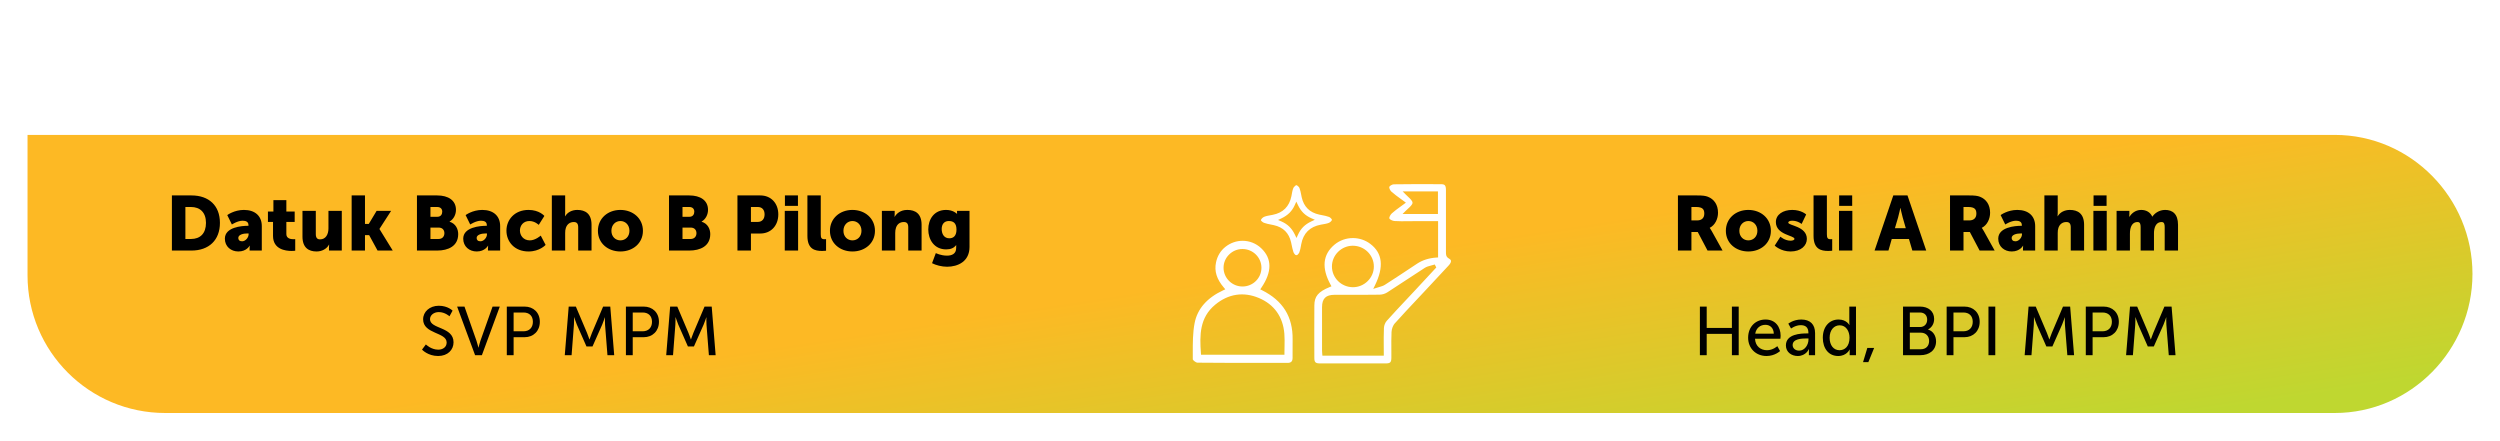 <svg width="908" height="160" viewBox="0 0 908 160" fill="none" xmlns="http://www.w3.org/2000/svg">
<g filter="url(#filter0_d_1_8028)">
<path d="M125.087 24.23C125.087 17.99 129.887 13.19 136.337 13.19C141.647 13.19 144.377 16.22 144.377 16.22L141.947 20.18C141.947 20.18 139.547 17.99 136.577 17.99C132.467 17.99 130.517 21.02 130.517 24.11C130.517 27.29 132.617 30.56 136.577 30.56C139.817 30.56 142.277 27.92 142.277 27.92L144.977 31.76C144.977 31.76 141.947 35.36 136.337 35.36C129.617 35.36 125.087 30.59 125.087 24.23ZM148.149 35V13.55H153.399V22.13H161.199V13.55H166.449V35H161.199V26.6H153.399V35H148.149ZM183.559 35L182.239 30.5H175.549L174.259 35H168.859L176.149 13.55H181.669L188.959 35H183.559ZM178.939 18.44H178.879C178.879 18.44 178.399 20.78 178.009 22.13L176.779 26.3H181.009L179.809 22.13C179.419 20.78 178.939 18.44 178.939 18.44ZM190.702 35L192.472 13.55H198.172L201.292 22.61C201.772 23.99 202.372 26.15 202.372 26.15H202.432C202.432 26.15 203.032 23.99 203.512 22.61L206.632 13.55H212.332L214.072 35H208.822L208.162 25.34C208.042 23.72 208.162 21.74 208.162 21.74H208.102C208.102 21.74 207.382 23.99 206.902 25.34L204.652 31.55H200.152L197.902 25.34C197.422 23.99 196.702 21.74 196.702 21.74H196.642C196.642 21.74 196.762 23.72 196.642 25.34L195.982 35H190.702ZM218.461 35V13.55H227.371C231.541 13.55 234.361 16.61 234.361 20.93C234.361 25.25 231.541 28.37 227.371 28.37H223.711V35H218.461ZM223.711 23.87H226.291C228.121 23.87 229.021 22.64 229.021 20.93C229.021 19.22 228.121 18.05 226.381 18.05H223.711V23.87ZM237.475 35V13.55H242.725V35H237.475ZM246.288 24.14C246.288 17.99 251.028 13.19 257.508 13.19C263.988 13.19 268.728 17.99 268.728 24.14C268.728 30.44 263.988 35.36 257.508 35.36C251.028 35.36 246.288 30.44 246.288 24.14ZM251.718 24.14C251.718 27.8 254.298 30.56 257.508 30.56C260.718 30.56 263.298 27.8 263.298 24.14C263.298 20.63 260.718 17.99 257.508 17.99C254.298 17.99 251.718 20.63 251.718 24.14ZM272.309 35V13.55H277.619L283.559 23.57C284.399 24.98 285.359 27.23 285.359 27.23H285.419C285.419 27.23 285.179 24.92 285.179 23.57V13.55H290.429V35H285.149L279.179 25.01C278.339 23.6 277.379 21.35 277.379 21.35H277.319C277.319 21.35 277.559 23.66 277.559 25.01V35H272.309Z" fill="white"/>
<path d="M672.626 35V13.55H677.876V30.5H686.636V35H672.626ZM689.531 35V13.55H702.971V18.05H694.781V21.95H701.321V26.45H694.781V30.5H703.391V35H689.531ZM719.227 35L717.907 30.5H711.217L709.927 35H704.527L711.817 13.55H717.337L724.627 35H719.227ZM714.607 18.44H714.547C714.547 18.44 714.067 20.78 713.677 22.13L712.447 26.3H716.677L715.477 22.13C715.087 20.78 714.607 18.44 714.607 18.44ZM727.031 35V13.55H734.651C741.401 13.55 745.721 17.48 745.721 24.23C745.721 30.98 741.401 35 734.651 35H727.031ZM732.281 30.5H734.441C738.071 30.5 740.291 28.34 740.291 24.23C740.291 20.15 737.981 18.05 734.441 18.05H732.281V30.5Z" fill="white"/>
<path d="M11 47H849C876.614 47 899 69.886 899 97.5C899 125.114 876.614 148 849 148H61C33.386 148 11 125.614 11 98V47Z" fill="url(#paint0_linear_1_8028)"/>
<path d="M63.434 89V68.98H70.546C76.846 68.98 80.878 72.648 80.878 78.948C80.878 85.248 76.846 89 70.546 89H63.434ZM68.334 84.8H70.35C73.738 84.8 75.81 82.784 75.81 78.948C75.81 75.14 73.654 73.18 70.35 73.18H68.334V84.8ZM82.673 84.688C82.673 80.488 88.805 80.012 91.045 80.012H91.241V79.76C91.241 78.556 90.317 78.164 89.113 78.164C87.293 78.164 85.221 79.536 85.221 79.536L83.541 76.12C83.541 76.12 86.033 74.244 89.589 74.244C93.649 74.244 96.085 76.456 96.085 80.124V89H91.661V88.132C91.661 87.656 91.717 87.236 91.717 87.236H91.661C91.661 87.236 90.597 89.336 87.573 89.336C84.885 89.336 82.673 87.544 82.673 84.688ZM87.545 84.436C87.545 85.108 87.965 85.64 88.917 85.64C90.177 85.64 91.297 84.268 91.297 83.092V82.784H90.849C89.309 82.784 87.545 83.232 87.545 84.436ZM100.161 83.68V78.612H98.313V74.832H100.301V70.688H105.005V74.832H108.029V78.612H105.005V83.036C105.005 84.66 106.657 84.884 107.581 84.884C107.973 84.884 108.225 84.856 108.225 84.856V89.056C108.225 89.056 107.693 89.14 106.909 89.14C104.613 89.14 100.161 88.524 100.161 83.68ZM110.858 83.932V74.58H115.702V83.036C115.702 84.38 116.234 84.94 117.242 84.94C119.314 84.94 120.294 83.12 120.294 80.964V74.58H125.138V89H120.49V87.74C120.49 87.264 120.546 86.844 120.546 86.844H120.49C119.706 88.384 117.914 89.336 115.982 89.336C113.126 89.336 110.858 87.992 110.858 83.932ZM128.718 89V68.98H133.562V79.34H134.934L137.79 74.58H143.054L138.826 81.132V81.188L143.642 89H138.126L135.074 83.4H133.562V89H128.718ZM152.438 89V68.98H159.802C163.806 68.98 166.606 70.772 166.606 74.216C166.606 75.896 165.794 77.604 164.282 78.472V78.528C166.578 79.228 167.418 81.272 167.418 83.036C167.418 87.404 163.778 89 159.802 89H152.438ZM157.338 76.736H159.858C161.09 76.736 161.622 75.84 161.622 74.888C161.622 73.964 161.09 73.18 159.774 73.18H157.338V76.736ZM157.338 84.8H160.278C161.706 84.8 162.406 83.82 162.406 82.7C162.406 81.58 161.734 80.656 160.306 80.656H157.338V84.8ZM169.243 84.688C169.243 80.488 175.375 80.012 177.615 80.012H177.811V79.76C177.811 78.556 176.887 78.164 175.683 78.164C173.863 78.164 171.791 79.536 171.791 79.536L170.111 76.12C170.111 76.12 172.603 74.244 176.159 74.244C180.219 74.244 182.655 76.456 182.655 80.124V89H178.231V88.132C178.231 87.656 178.287 87.236 178.287 87.236H178.231C178.231 87.236 177.167 89.336 174.143 89.336C171.455 89.336 169.243 87.544 169.243 84.688ZM174.115 84.436C174.115 85.108 174.535 85.64 175.487 85.64C176.747 85.64 177.867 84.268 177.867 83.092V82.784H177.419C175.879 82.784 174.115 83.232 174.115 84.436ZM184.939 81.776C184.939 77.912 187.795 74.244 192.975 74.244C196.895 74.244 198.715 76.428 198.715 76.428L196.671 79.676C196.671 79.676 195.271 78.276 193.283 78.276C190.987 78.276 189.839 80.012 189.839 81.72C189.839 83.428 191.015 85.304 193.451 85.304C195.467 85.304 197.399 83.568 197.399 83.568L199.163 86.956C199.163 86.956 197.007 89.336 192.975 89.336C187.823 89.336 184.939 85.752 184.939 81.776ZM201.425 89V68.98H206.269V75.308C206.269 76.036 206.213 76.54 206.213 76.54H206.269C207.081 75.112 208.761 74.244 210.665 74.244C213.577 74.244 215.845 75.588 215.845 79.648V89H211.001V80.544C211.001 79.2 210.469 78.64 209.405 78.64C207.921 78.64 206.941 79.508 206.521 80.768C206.325 81.328 206.269 81.944 206.269 82.616V89H201.425ZM218.162 81.832C218.162 77.296 221.802 74.244 226.31 74.244C230.874 74.244 234.514 77.296 234.514 81.832C234.514 86.34 230.874 89.336 226.338 89.336C221.802 89.336 218.162 86.34 218.162 81.832ZM223.062 81.832C223.062 83.988 224.574 85.304 226.338 85.304C228.102 85.304 229.614 83.988 229.614 81.832C229.614 79.648 228.102 78.276 226.338 78.276C224.574 78.276 223.062 79.648 223.062 81.832ZM243.985 89V68.98H251.349C255.353 68.98 258.153 70.772 258.153 74.216C258.153 75.896 257.341 77.604 255.829 78.472V78.528C258.125 79.228 258.965 81.272 258.965 83.036C258.965 87.404 255.325 89 251.349 89H243.985ZM248.885 76.736H251.405C252.637 76.736 253.169 75.84 253.169 74.888C253.169 73.964 252.637 73.18 251.321 73.18H248.885V76.736ZM248.885 84.8H251.825C253.253 84.8 253.953 83.82 253.953 82.7C253.953 81.58 253.281 80.656 251.853 80.656H248.885V84.8ZM268.84 89V68.98H277.156C281.048 68.98 283.68 71.836 283.68 75.868C283.68 79.9 281.048 82.812 277.156 82.812H273.74V89H268.84ZM273.74 78.612H276.148C277.856 78.612 278.696 77.464 278.696 75.868C278.696 74.272 277.856 73.18 276.232 73.18H273.74V78.612ZM286.082 72.76V68.98H290.814V72.76H286.082ZM286.026 89V74.58H290.87V89H286.026ZM294.252 83.68V68.98H299.096V83.036C299.096 84.408 299.348 84.884 300.44 84.884C300.748 84.884 301.028 84.856 301.028 84.856V89.056C301.028 89.056 300.356 89.14 299.572 89.14C296.996 89.14 294.252 88.524 294.252 83.68ZM302.435 81.832C302.435 77.296 306.075 74.244 310.583 74.244C315.147 74.244 318.787 77.296 318.787 81.832C318.787 86.34 315.147 89.336 310.611 89.336C306.075 89.336 302.435 86.34 302.435 81.832ZM307.335 81.832C307.335 83.988 308.847 85.304 310.611 85.304C312.375 85.304 313.887 83.988 313.887 81.832C313.887 79.648 312.375 78.276 310.611 78.276C308.847 78.276 307.335 79.648 307.335 81.832ZM321.3 89V74.58H325.948V75.84C325.948 76.316 325.892 76.736 325.892 76.736H325.948C326.62 75.616 327.992 74.244 330.54 74.244C333.452 74.244 335.72 75.588 335.72 79.648V89H330.876V80.544C330.876 79.2 330.344 78.64 329.28 78.64C327.768 78.64 326.844 79.48 326.424 80.712C326.228 81.272 326.144 81.916 326.144 82.616V89H321.3ZM340.893 89.924C340.893 89.924 342.685 90.848 344.953 90.848C346.689 90.848 348.285 90.204 348.285 88.076V87.6C348.285 87.432 348.313 87.068 348.313 87.068H348.257C347.417 88.076 346.325 88.58 344.645 88.58C340.305 88.58 338.149 85.024 338.149 81.328C338.149 77.66 340.249 74.244 344.617 74.244C347.249 74.244 348.537 75.644 348.537 75.644H348.621C348.621 75.644 348.593 75.476 348.593 75.308V74.58H353.129V87.684C353.129 92.948 348.929 94.88 344.981 94.88C343.049 94.88 340.921 94.32 339.521 93.592L340.893 89.924ZM345.793 84.548C347.053 84.548 348.397 83.904 348.397 81.384C348.397 78.836 347.053 78.276 345.597 78.276C343.889 78.276 343.021 79.508 343.021 81.16C343.021 82.952 343.861 84.548 345.793 84.548Z" fill="black"/>
<path d="M154.277 124.975L155.677 123.1C155.677 123.1 157.552 125 160.177 125C161.827 125 163.227 124.075 163.227 122.4C163.227 118.575 154.677 119.4 154.677 113.975C154.677 111.225 157.052 109.05 160.377 109.05C163.652 109.05 165.377 110.825 165.377 110.825L164.252 112.875C164.252 112.875 162.627 111.35 160.377 111.35C158.502 111.35 157.177 112.525 157.177 113.925C157.177 117.575 165.727 116.6 165.727 122.325C165.727 125.05 163.627 127.3 160.127 127.3C156.377 127.3 154.277 124.975 154.277 124.975ZM173.55 127L167.025 109.35H169.7L174.075 121.825C174.4 122.775 174.75 124.25 174.75 124.25H174.8C174.8 124.25 175.15 122.775 175.475 121.825L179.9 109.35H182.525L176.025 127H173.55ZM185.07 127V109.35H191.52C194.745 109.35 197.07 111.525 197.07 114.875C197.07 118.225 194.745 120.475 191.52 120.475H187.545V127H185.07ZM187.545 118.325H191.12C193.245 118.325 194.545 117 194.545 114.875C194.545 112.75 193.245 111.5 191.145 111.5H187.545V118.325ZM206.127 127L207.552 109.35H210.152L214.202 118.9C214.602 119.875 215.077 121.275 215.077 121.275H215.127C215.127 121.275 215.602 119.875 216.002 118.9L220.052 109.35H222.652L224.077 127H221.627L220.752 115.875C220.677 114.8 220.727 113.275 220.727 113.275H220.677C220.677 113.275 220.152 114.9 219.727 115.875L216.202 123.825H214.002L210.502 115.875C210.102 114.925 209.552 113.225 209.552 113.225H209.502C209.502 113.225 209.527 114.8 209.452 115.875L208.602 127H206.127ZM228.332 127V109.35H234.782C238.007 109.35 240.332 111.525 240.332 114.875C240.332 118.225 238.007 120.475 234.782 120.475H230.807V127H228.332ZM230.807 118.325H234.382C236.507 118.325 237.807 117 237.807 114.875C237.807 112.75 236.507 111.5 234.407 111.5H230.807V118.325ZM242.968 127L244.393 109.35H246.993L251.043 118.9C251.443 119.875 251.918 121.275 251.918 121.275H251.968C251.968 121.275 252.443 119.875 252.843 118.9L256.893 109.35H259.493L260.918 127H258.468L257.593 115.875C257.518 114.8 257.568 113.275 257.568 113.275H257.518C257.518 113.275 256.993 114.9 256.568 115.875L253.043 123.825H250.843L247.343 115.875C246.943 114.925 246.393 113.225 246.393 113.225H246.343C246.343 113.225 246.368 114.8 246.293 115.875L245.443 127H242.968Z" fill="black"/>
<path d="M507.657 115.383C510.208 112.524 512.867 109.702 515.435 106.97L515.594 106.801C516.48 105.857 517.367 104.918 518.249 103.97L520.419 101.645C522.627 99.282 524.91 96.84 527.152 94.419C527.775 93.749 528.063 93.153 527.988 92.702C527.938 92.404 527.72 92.152 527.327 91.941C526.165 91.312 526.169 90.459 526.169 89.632V89.566C526.177 82.084 526.182 74.606 526.169 67.124C526.169 65.213 525.726 64.906 524.312 64.898H524.225C518.697 64.869 512.976 64.84 507.222 64.944C506.658 64.952 505.709 65.502 505.583 65.891C505.466 66.255 505.905 67.199 506.394 67.633C507.411 68.536 508.514 69.338 509.685 70.187C510.099 70.485 510.522 70.791 510.948 71.109L511.617 71.606L510.948 72.103C510.53 72.413 510.116 72.715 509.71 73.005C508.548 73.845 507.473 74.623 506.507 75.5C505.964 75.993 505.479 76.99 505.604 77.341C505.742 77.718 506.754 78.223 507.473 78.273C509.079 78.384 510.727 78.364 512.32 78.343C512.985 78.335 513.629 78.326 514.277 78.326H523.313V91.506L522.723 91.543C520.022 91.712 517.669 92.458 515.665 93.782L513.248 95.384C510.208 97.399 507.084 99.472 503.969 101.454C503.379 101.831 502.706 102.025 501.924 102.257C501.669 102.332 501.418 102.406 501.151 102.489L499.758 102.927L500.394 101.624C503.685 94.895 503.145 89.988 498.746 86.615C496.869 85.179 494.611 84.463 492.361 84.463C489.961 84.463 487.565 85.278 485.65 86.892C481.414 90.468 480.945 95.342 484.257 101.384L484.587 101.988L483.948 102.253C479.749 103.999 478.395 105.626 478.374 108.94C478.336 115.073 478.349 120.949 478.369 127.992C478.374 129.598 478.783 129.991 480.456 129.991C488.054 130.003 496.045 130.003 504.212 129.991C505.976 129.991 506.336 129.631 506.348 127.855C506.353 126.842 506.348 125.824 506.34 124.81C506.323 122.77 506.311 120.659 506.407 118.578C506.461 117.403 506.946 116.145 507.641 115.367L507.657 115.383ZM523.263 75.732H510.396L511.45 74.677C511.718 74.412 512.01 74.143 512.295 73.882C513.148 73.104 514.03 72.301 514.03 71.635C514.03 70.956 513.114 70.108 512.311 69.363C512.027 69.098 511.734 68.829 511.475 68.56L510.442 67.509H523.263V75.736V75.732ZM487.025 89.437C488.464 88.026 490.358 87.248 492.361 87.248C496.597 87.273 499.997 90.662 499.984 94.808C499.98 96.807 499.177 98.694 497.722 100.118C496.279 101.533 494.381 102.315 492.378 102.315C488.15 102.294 484.746 98.905 484.759 94.755C484.767 92.752 485.57 90.865 487.021 89.437H487.025ZM504.642 114.56C504.09 115.176 503.681 116.232 503.643 117.125C503.547 119.414 503.563 121.657 503.58 124.032C503.584 124.868 503.593 125.708 503.593 126.556V127.177H481.297L481.225 126.329C481.192 125.977 481.163 125.621 481.163 125.257C481.154 120.034 481.15 114.808 481.163 109.586C481.167 106.428 482.53 105.079 485.721 105.071C487.268 105.071 488.815 105.071 490.362 105.071H490.851C494.519 105.079 498.307 105.083 502.087 105.025C503.028 105.009 504.061 104.703 504.847 104.198C507.122 102.745 509.413 101.231 511.63 99.766C513.888 98.272 516.2 96.745 518.5 95.28C519.177 94.846 519.943 94.651 520.75 94.44C521.034 94.366 521.318 94.291 521.594 94.209L522.096 94.055L522.661 95.148L519.709 98.33C518.053 100.118 516.397 101.905 514.732 103.689C513.796 104.694 512.851 105.696 511.91 106.697L511.78 106.834C509.418 109.346 506.976 111.944 504.638 114.56H504.642ZM472.933 89.636C473.222 88.87 473.372 88.022 473.519 87.198L473.611 86.685C474.347 82.717 476.739 80.338 480.72 79.601C480.941 79.559 481.163 79.522 481.384 79.485C482.166 79.353 482.978 79.216 483.68 78.926C484.186 78.715 484.755 78.107 484.759 77.855C484.759 77.598 484.194 76.973 483.718 76.791C482.898 76.481 481.991 76.303 481.113 76.133C480.786 76.071 480.469 76.009 480.151 75.943C476.676 75.198 474.531 73.075 473.774 69.624C473.707 69.318 473.648 69.011 473.59 68.705C473.427 67.874 473.26 67.013 472.95 66.247C472.821 65.924 472.444 65.622 472.11 65.353C472.03 65.291 471.938 65.258 471.846 65.258C471.754 65.258 471.65 65.291 471.574 65.362C471.236 65.66 470.889 65.962 470.742 66.305C470.45 66.984 470.312 67.766 470.174 68.523L470.165 68.577C470.123 68.796 470.086 69.02 470.044 69.235C469.283 73.021 466.987 75.31 463.211 76.034C462.99 76.075 462.768 76.117 462.546 76.154C461.689 76.303 460.84 76.452 460.109 76.762C459.582 76.986 459.009 77.59 458.95 77.983C458.988 78.177 459.615 78.753 460.063 78.918C460.87 79.22 461.764 79.394 462.626 79.564C462.965 79.63 463.303 79.696 463.638 79.771C467.046 80.52 469.157 82.614 469.919 85.998C469.985 86.305 470.052 86.611 470.115 86.917L470.128 86.971C470.307 87.832 470.491 88.721 470.772 89.557C470.859 89.822 471.039 90.075 471.319 90.426C471.445 90.579 471.629 90.674 471.829 90.679C472.043 90.679 472.227 90.596 472.352 90.455C472.649 90.128 472.841 89.888 472.938 89.632L472.933 89.636ZM471.307 83.23C470.178 80.896 468.677 79.419 466.431 78.438L465.185 77.892L466.414 77.308C468.773 76.191 470.27 74.701 471.265 72.475L471.821 71.234L472.407 72.463C473.519 74.792 475.024 76.274 477.291 77.271L478.545 77.822L477.303 78.401C474.961 79.493 473.46 80.979 472.444 83.218L471.888 84.438L471.307 83.23ZM459.36 103.407L458.724 103.089L459.122 102.505C463.052 96.729 463.031 91.899 459.059 88.146C457.169 86.359 454.756 85.456 452.318 85.456C450.152 85.456 447.969 86.172 446.125 87.616C444.319 89.032 443.148 90.952 442.655 93.315C441.99 96.489 442.897 99.394 445.506 102.456L446.033 103.076L445.293 103.42C439.397 106.155 435.897 110.157 434.889 115.309C434.195 118.872 434.212 122.658 434.22 126.32C434.22 127.061 434.225 127.806 434.22 128.542C434.3 128.861 435.383 129.713 435.843 129.722C445.092 129.825 454.497 129.813 463.596 129.805H468.656C469.919 129.8 470.462 129.254 470.466 127.971C470.466 127.119 470.466 126.271 470.466 125.418C470.462 124.082 470.458 122.704 470.479 121.342C470.608 113.074 466.97 107.206 459.356 103.403L459.36 103.407ZM445.398 95.255C445.385 93.455 446.1 91.746 447.413 90.447C448.718 89.152 450.437 88.44 452.247 88.44H452.264C456.057 88.448 459.147 91.498 459.155 95.239C459.159 98.992 456.082 102.05 452.285 102.058H452.272C448.5 102.058 445.414 99.013 445.394 95.26L445.398 95.255ZM467.539 123.97C467.522 124.711 467.51 125.46 467.51 126.221V126.842H437.219L437.177 126.266C436.679 119.666 436.696 113.351 442.345 108.675C447.121 104.719 452.611 103.875 458.223 106.23C463.788 108.568 466.991 113.066 467.481 119.236C467.606 120.8 467.573 122.339 467.543 123.966L467.539 123.97Z" fill="white"/>
<path d="M610.424 89V68.98H617.396C619.44 68.98 620.42 69.12 621.288 69.456C623.556 70.324 624.984 72.368 624.984 75.28C624.984 77.408 623.976 79.732 621.988 80.74V80.796C621.988 80.796 622.268 81.16 622.744 82L626.636 89H621.176L617.62 82.252H615.324V89H610.424ZM615.324 78.052H617.452C619.02 78.052 620 77.184 620 75.588C620 74.076 619.44 73.18 616.976 73.18H615.324V78.052ZM627.832 81.832C627.832 77.296 631.472 74.244 635.98 74.244C640.544 74.244 644.184 77.296 644.184 81.832C644.184 86.34 640.544 89.336 636.008 89.336C631.472 89.336 627.832 86.34 627.832 81.832ZM632.732 81.832C632.732 83.988 634.244 85.304 636.008 85.304C637.772 85.304 639.284 83.988 639.284 81.832C639.284 79.648 637.772 78.276 636.008 78.276C634.244 78.276 632.732 79.648 632.732 81.832ZM645.576 87.208L647.648 83.96C647.648 83.96 649.244 85.416 651.316 85.416C652.044 85.416 652.744 85.22 652.744 84.744C652.744 83.484 645.996 83.344 645.996 78.64C645.996 75.924 648.6 74.244 651.932 74.244C655.292 74.244 657 75.896 657 75.896L655.348 79.34C655.348 79.34 653.948 78.164 651.932 78.164C651.204 78.164 650.504 78.36 650.504 78.864C650.504 79.956 657.252 80.124 657.252 84.772C657.252 87.236 655.068 89.336 651.344 89.336C647.732 89.336 645.576 87.208 645.576 87.208ZM659.68 83.68V68.98H664.524V83.036C664.524 84.408 664.776 84.884 665.868 84.884C666.176 84.884 666.456 84.856 666.456 84.856V89.056C666.456 89.056 665.784 89.14 665 89.14C662.424 89.14 659.68 88.524 659.68 83.68ZM668.983 72.76V68.98H673.715V72.76H668.983ZM668.927 89V74.58H673.771V89H668.927ZM695.563 89L694.331 84.8H688.087L686.883 89H681.843L688.647 68.98H693.799L700.603 89H695.563ZM691.251 73.544H691.195C691.195 73.544 690.747 75.728 690.383 76.988L689.235 80.88H693.183L692.063 76.988C691.699 75.728 691.251 73.544 691.251 73.544ZM709.245 89V68.98H716.217C718.261 68.98 719.241 69.12 720.109 69.456C722.377 70.324 723.805 72.368 723.805 75.28C723.805 77.408 722.797 79.732 720.809 80.74V80.796C720.809 80.796 721.089 81.16 721.565 82L725.457 89H719.997L716.441 82.252H714.145V89H709.245ZM714.145 78.052H716.273C717.841 78.052 718.821 77.184 718.821 75.588C718.821 74.076 718.261 73.18 715.797 73.18H714.145V78.052ZM726.761 84.688C726.761 80.488 732.893 80.012 735.133 80.012H735.329V79.76C735.329 78.556 734.405 78.164 733.201 78.164C731.381 78.164 729.309 79.536 729.309 79.536L727.629 76.12C727.629 76.12 730.121 74.244 733.677 74.244C737.737 74.244 740.173 76.456 740.173 80.124V89H735.749V88.132C735.749 87.656 735.805 87.236 735.805 87.236H735.749C735.749 87.236 734.685 89.336 731.661 89.336C728.973 89.336 726.761 87.544 726.761 84.688ZM731.633 84.436C731.633 85.108 732.053 85.64 733.005 85.64C734.265 85.64 735.385 84.268 735.385 83.092V82.784H734.937C733.397 82.784 731.633 83.232 731.633 84.436ZM743.521 89V68.98H748.365V75.308C748.365 76.036 748.309 76.54 748.309 76.54H748.365C749.177 75.112 750.857 74.244 752.761 74.244C755.673 74.244 757.941 75.588 757.941 79.648V89H753.097V80.544C753.097 79.2 752.565 78.64 751.501 78.64C750.017 78.64 749.037 79.508 748.617 80.768C748.421 81.328 748.365 81.944 748.365 82.616V89H743.521ZM761.377 72.76V68.98H766.109V72.76H761.377ZM761.321 89V74.58H766.165V89H761.321ZM769.743 89V74.58H774.391V75.84C774.391 76.316 774.335 76.736 774.335 76.736H774.391C775.063 75.728 776.407 74.244 778.675 74.244C780.495 74.244 781.951 75.056 782.707 76.68H782.763C783.519 75.476 785.227 74.244 787.383 74.244C790.015 74.244 792.059 75.672 792.059 79.648V89H787.215V80.46C787.215 79.396 787.019 78.64 786.095 78.64C784.555 78.64 783.743 79.76 783.435 81.356C783.323 81.86 783.323 82.448 783.323 83.036V89H778.479V80.46C778.479 79.396 778.283 78.64 777.359 78.64C775.847 78.64 775.063 79.704 774.727 81.244C774.615 81.776 774.587 82.42 774.587 83.036V89H769.743Z" fill="black"/>
<path d="M618.399 127V109.35H620.874V117.1H630.024V109.35H632.499V127H630.024V119.25H620.874V127H618.399ZM635.921 120.675C635.921 116.65 638.646 114.05 642.246 114.05C645.821 114.05 647.721 116.7 647.721 119.975C647.721 120.3 647.646 121.025 647.646 121.025H638.421C638.546 123.8 640.521 125.2 642.771 125.2C644.946 125.2 646.521 123.725 646.521 123.725L647.521 125.5C647.521 125.5 645.646 127.3 642.621 127.3C638.646 127.3 635.921 124.425 635.921 120.675ZM638.496 119.2H645.246C645.171 117.025 643.821 115.975 642.196 115.975C640.346 115.975 638.846 117.125 638.496 119.2ZM649.638 123.45C649.638 119.275 655.138 119.1 657.263 119.1H657.813V118.875C657.813 116.8 656.638 116.1 655.038 116.1C653.088 116.1 651.513 117.325 651.513 117.325L650.513 115.55C650.513 115.55 652.338 114.05 655.238 114.05C658.438 114.05 660.238 115.8 660.238 119V127H657.988V125.8C657.988 125.225 658.038 124.8 658.038 124.8H657.988C657.988 124.8 656.963 127.3 653.938 127.3C651.763 127.3 649.638 125.975 649.638 123.45ZM652.088 123.325C652.088 124.35 652.888 125.35 654.463 125.35C656.513 125.35 657.838 123.2 657.838 121.325V120.925H657.213C655.388 120.925 652.088 121.05 652.088 123.325ZM663.046 120.675C663.046 116.65 665.421 114.05 668.771 114.05C671.696 114.05 672.671 116.05 672.671 116.05H672.721C672.721 116.05 672.671 115.675 672.671 115.2V109.35H675.096V127H672.796V125.8C672.796 125.3 672.821 124.95 672.821 124.95H672.771C672.771 124.95 671.746 127.3 668.621 127.3C665.196 127.3 663.046 124.6 663.046 120.675ZM665.521 120.675C665.521 123.425 666.996 125.2 669.096 125.2C670.971 125.2 672.746 123.875 672.746 120.65C672.746 118.4 671.571 116.15 669.171 116.15C667.171 116.15 665.521 117.8 665.521 120.675ZM677.66 129.525L679.21 124.375H681.685L679.585 129.525H677.66ZM692.178 127V109.35H698.353C701.328 109.35 703.478 111 703.478 113.85C703.478 115.575 702.628 116.95 701.278 117.65V117.7C703.128 118.25 704.178 120 704.178 121.975C704.178 125.3 701.603 127 698.503 127H692.178ZM694.653 116.775H698.353C699.953 116.775 700.953 115.65 700.953 114.1C700.953 112.55 700.003 111.5 698.303 111.5H694.653V116.775ZM694.653 124.85H698.628C700.528 124.85 701.653 123.65 701.653 121.85C701.653 120.05 700.453 118.825 698.603 118.825H694.653V124.85ZM708.023 127V109.35H714.473C717.698 109.35 720.023 111.525 720.023 114.875C720.023 118.225 717.698 120.475 714.473 120.475H710.498V127H708.023ZM710.498 118.325H714.073C716.198 118.325 717.498 117 717.498 114.875C717.498 112.75 716.198 111.5 714.098 111.5H710.498V118.325ZM723.209 127V109.35H725.684V127H723.209ZM736.355 127L737.78 109.35H740.38L744.43 118.9C744.83 119.875 745.305 121.275 745.305 121.275H745.355C745.355 121.275 745.83 119.875 746.23 118.9L750.28 109.35H752.88L754.305 127H751.855L750.98 115.875C750.905 114.8 750.955 113.275 750.955 113.275H750.905C750.905 113.275 750.38 114.9 749.955 115.875L746.43 123.825H744.23L740.73 115.875C740.33 114.925 739.78 113.225 739.78 113.225H739.73C739.73 113.225 739.755 114.8 739.68 115.875L738.83 127H736.355ZM758.56 127V109.35H765.01C768.235 109.35 770.56 111.525 770.56 114.875C770.56 118.225 768.235 120.475 765.01 120.475H761.035V127H758.56ZM761.035 118.325H764.61C766.735 118.325 768.035 117 768.035 114.875C768.035 112.75 766.735 111.5 764.635 111.5H761.035V118.325ZM773.196 127L774.621 109.35H777.221L781.271 118.9C781.671 119.875 782.146 121.275 782.146 121.275H782.196C782.196 121.275 782.671 119.875 783.071 118.9L787.121 109.35H789.721L791.146 127H788.696L787.821 115.875C787.746 114.8 787.796 113.275 787.796 113.275H787.746C787.746 113.275 787.221 114.9 786.796 115.875L783.271 123.825H781.071L777.571 115.875C777.171 114.925 776.621 113.225 776.621 113.225H776.571C776.571 113.225 776.596 114.8 776.521 115.875L775.671 127H773.196Z" fill="black"/>
</g>
<defs>
<filter id="filter0_d_1_8028" x="0" y="0" width="908" height="160" filterUnits="userSpaceOnUse" color-interpolation-filters="sRGB">
<feFlood flood-opacity="0" result="BackgroundImageFix"/>
<feColorMatrix in="SourceAlpha" type="matrix" values="0 0 0 0 0 0 0 0 0 0 0 0 0 0 0 0 0 0 127 0" result="hardAlpha"/>
<feOffset dx="-1" dy="2"/>
<feGaussianBlur stdDeviation="5"/>
<feColorMatrix type="matrix" values="0 0 0 0 0 0 0 0 0 0 0 0 0 0 0 0 0 0 1 0"/>
<feBlend mode="normal" in2="BackgroundImageFix" result="effect1_dropShadow_1_8028"/>
<feBlend mode="normal" in="SourceGraphic" in2="effect1_dropShadow_1_8028" result="shape"/>
</filter>
<linearGradient id="paint0_linear_1_8028" x1="111.027" y1="47" x2="141.455" y2="247.69" gradientUnits="userSpaceOnUse">
<stop offset="0.5" stop-color="#FDB924"/>
<stop offset="1" stop-color="#BFD730"/>
</linearGradient>
</defs>
</svg>
